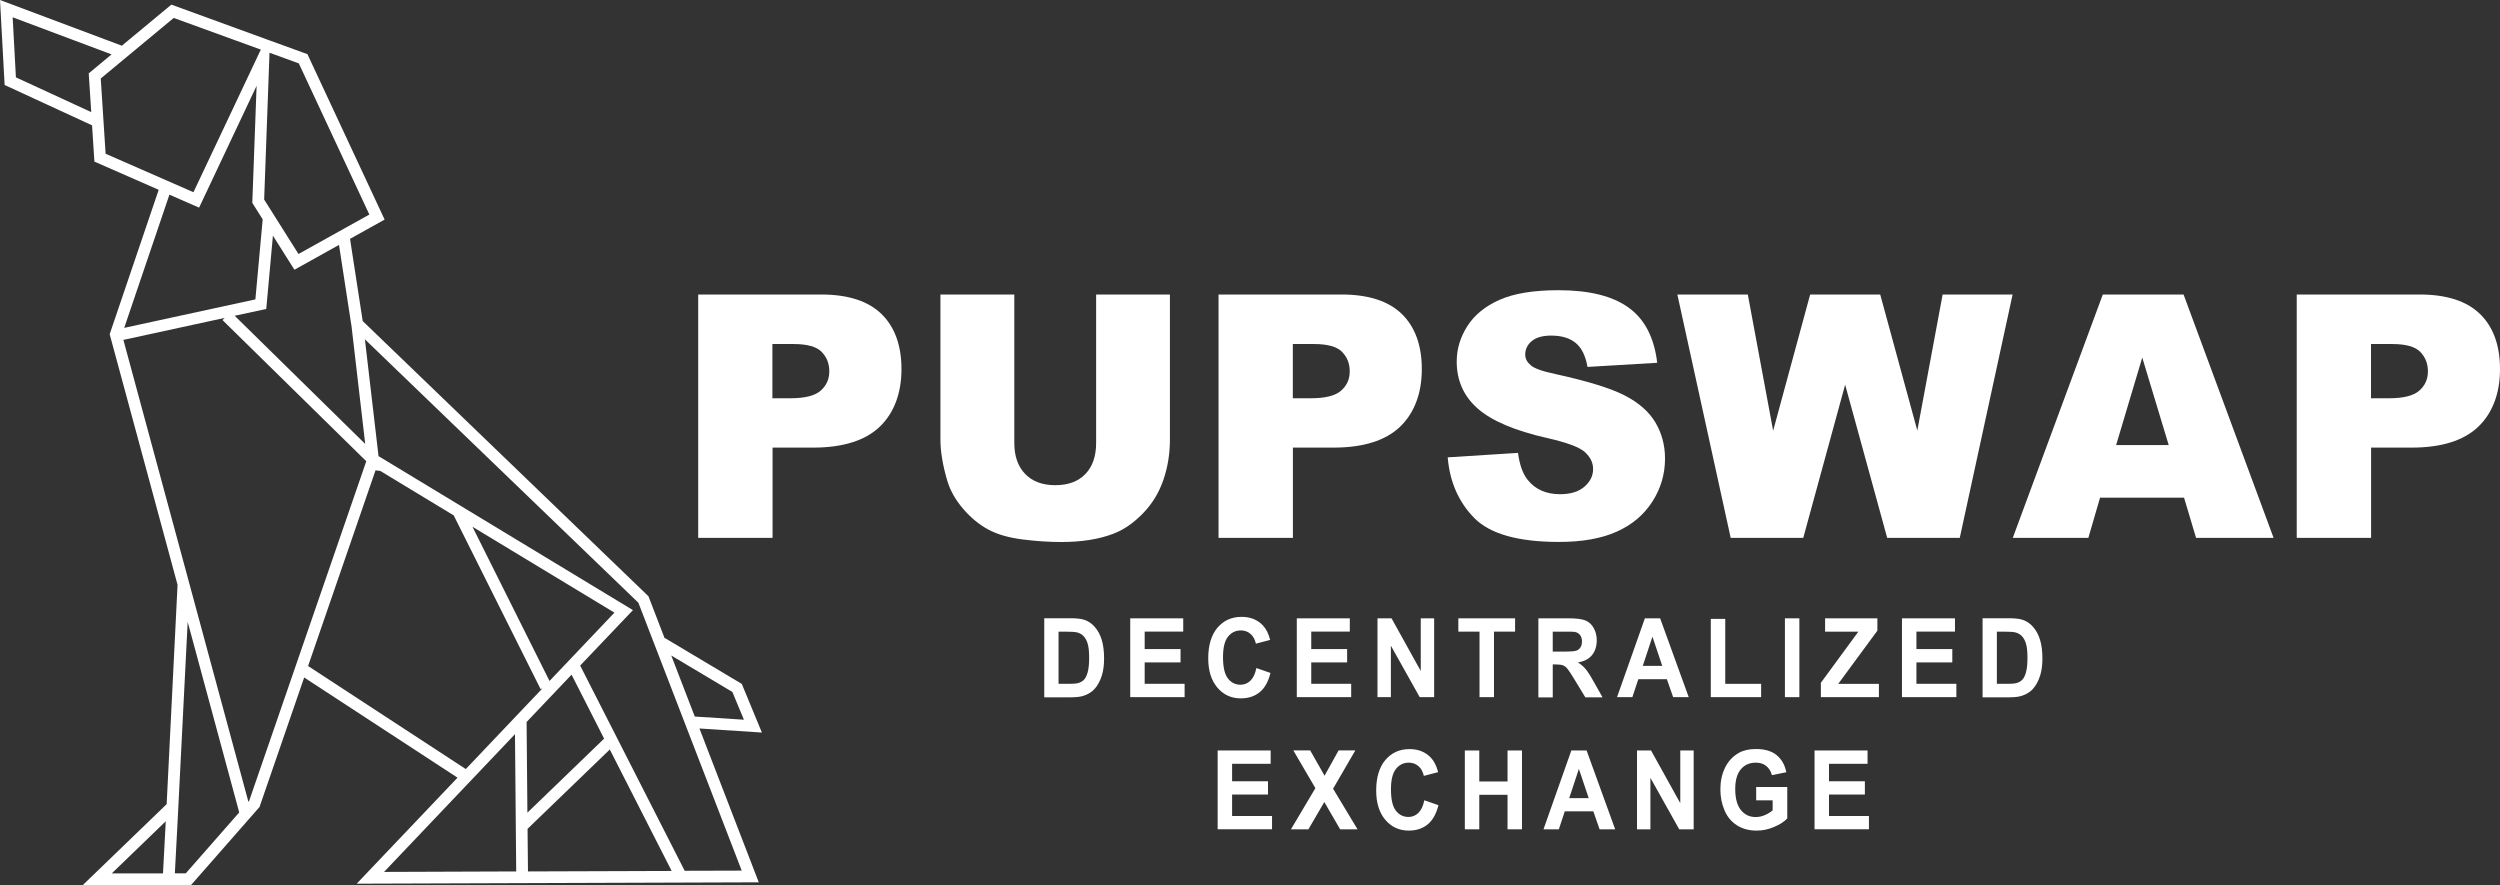 <?xml version="1.0" encoding="UTF-8"?>
<svg id="Layer_2" data-name="Layer 2" xmlns="http://www.w3.org/2000/svg" viewBox="0 0 307.97 109.02">
  <rect x="0" y="0" width="307.97" height="109.02" fill="#333333" stroke="none"/>
  <defs>
    <style>
      .cls-1 {
        fill: #fff;
      }
    </style>
  </defs>
  <g id="Layer_1-2" data-name="Layer 1">
    <g>
      <g>
        <path class="cls-1" d="M86,36.28h15.16c3.3,0,5.77.8,7.42,2.39,1.64,1.6,2.47,3.87,2.47,6.81s-.9,5.39-2.69,7.1c-1.79,1.7-4.53,2.56-8.2,2.56h-4.99v11.12h-9.16v-29.98ZM95.16,49.06h2.23c1.76,0,2.99-.31,3.7-.93s1.07-1.41,1.07-2.38-.31-1.74-.93-2.39c-.62-.65-1.78-.98-3.48-.98h-2.6v6.69Z"/>
        <path class="cls-1" d="M135.02,36.28h9.1v17.86c0,1.77-.27,3.44-.82,5.02s-1.39,2.95-2.55,4.13c-1.16,1.18-2.38,2.01-3.65,2.48-1.77.67-3.9,1-6.38,1-1.44,0-3-.1-4.7-.31-1.7-.21-3.12-.61-4.26-1.22-1.14-.61-2.18-1.47-3.13-2.58s-1.59-2.27-1.94-3.45c-.56-1.91-.84-3.6-.84-5.07v-17.86h9.1v18.28c0,1.63.45,2.91,1.34,3.83.89.92,2.13,1.38,3.71,1.38s2.8-.45,3.69-1.36c.89-.91,1.34-2.19,1.34-3.85v-18.28Z"/>
        <path class="cls-1" d="M150.11,36.28h15.15c3.3,0,5.77.8,7.42,2.39,1.64,1.6,2.47,3.87,2.47,6.81s-.9,5.39-2.69,7.1c-1.79,1.7-4.53,2.56-8.2,2.56h-4.99v11.12h-9.16v-29.98ZM159.27,49.06h2.23c1.76,0,2.99-.31,3.7-.93s1.07-1.41,1.07-2.38-.31-1.74-.93-2.39c-.62-.65-1.78-.98-3.48-.98h-2.6v6.69Z"/>
        <path class="cls-1" d="M178.33,56.34l8.67-.55c.19,1.43.57,2.52,1.15,3.27.94,1.21,2.28,1.82,4.03,1.82,1.3,0,2.3-.31,3.01-.93.71-.62,1.06-1.34,1.06-2.16s-.34-1.47-1-2.09c-.67-.61-2.23-1.19-4.67-1.74-4-.91-6.85-2.13-8.55-3.64-1.72-1.51-2.58-3.44-2.58-5.79,0-1.54.44-3,1.32-4.37s2.2-2.45,3.97-3.23c1.76-.78,4.18-1.18,7.25-1.18,3.77,0,6.65.71,8.63,2.14,1.98,1.42,3.16,3.69,3.53,6.8l-8.59.51c-.23-1.35-.71-2.33-1.44-2.94s-1.74-.92-3.03-.92c-1.06,0-1.86.23-2.4.68s-.8,1.01-.8,1.67c0,.48.22.91.66,1.29.43.4,1.45.76,3.06,1.1,3.98.87,6.84,1.76,8.56,2.65,1.72.89,2.98,2,3.76,3.32.78,1.32,1.18,2.8,1.18,4.44,0,1.92-.52,3.69-1.57,5.32s-2.51,2.85-4.39,3.69c-1.88.84-4.25,1.26-7.1,1.26-5.02,0-8.49-.98-10.43-2.94-1.93-1.96-3.03-4.46-3.28-7.48Z"/>
        <path class="cls-1" d="M206.65,36.28h8.66l3.12,16.78,4.56-16.78h8.63l4.57,16.76,3.12-16.76h8.62l-6.51,29.98h-8.94l-5.18-18.87-5.16,18.87h-8.94l-6.57-29.98Z"/>
        <path class="cls-1" d="M269.05,61.31h-10.35l-1.44,4.95h-9.31l11.09-29.98h9.95l11.09,29.98h-9.55l-1.48-4.95ZM267.16,54.83l-3.26-10.78-3.22,10.78h6.48Z"/>
        <path class="cls-1" d="M282.93,36.28h15.15c3.3,0,5.77.8,7.42,2.39,1.64,1.6,2.47,3.87,2.47,6.81s-.9,5.39-2.69,7.1c-1.79,1.7-4.53,2.56-8.2,2.56h-4.99v11.12h-9.16v-29.98ZM292.09,49.06h2.23c1.76,0,2.99-.31,3.7-.93s1.07-1.41,1.07-2.38-.31-1.74-.93-2.39c-.62-.65-1.78-.98-3.48-.98h-2.6v6.69Z"/>
      </g>
      <g>
        <path class="cls-1" d="M128.63,76.16h3.25c.73,0,1.29.06,1.68.19.52.17.96.47,1.32.9.37.43.65.95.84,1.57.19.62.29,1.39.29,2.3,0,.8-.09,1.49-.27,2.07-.22.71-.53,1.28-.94,1.72-.31.33-.72.59-1.25.78-.39.14-.92.21-1.57.21h-3.34v-9.71ZM130.4,77.8v6.44h1.33c.5,0,.85-.03,1.07-.09.29-.08.53-.21.72-.4s.35-.5.47-.94c.12-.44.18-1.03.18-1.78s-.06-1.33-.18-1.73-.29-.71-.51-.94c-.22-.23-.49-.38-.82-.46-.25-.06-.74-.09-1.46-.09h-.8Z"/>
        <path class="cls-1" d="M139.23,85.88v-9.71h6.53v1.64h-4.75v2.15h4.42v1.64h-4.42v2.64h4.92v1.64h-6.69Z"/>
        <path class="cls-1" d="M154.79,82.3l1.72.6c-.27,1.06-.7,1.85-1.32,2.36-.62.51-1.39.77-2.34.77-1.17,0-2.13-.44-2.88-1.32-.75-.88-1.13-2.09-1.13-3.61,0-1.62.38-2.87,1.13-3.77.76-.89,1.75-1.34,2.98-1.34,1.08,0,1.95.35,2.62,1.05.4.42.7,1.01.9,1.79l-1.76.46c-.11-.5-.32-.9-.65-1.19s-.73-.44-1.2-.44c-.65,0-1.18.26-1.59.78s-.61,1.35-.61,2.51c0,1.23.2,2.1.6,2.62.4.52.92.78,1.56.78.47,0,.88-.17,1.22-.5.34-.33.59-.85.73-1.56Z"/>
        <path class="cls-1" d="M159.75,85.88v-9.71h6.53v1.64h-4.75v2.15h4.42v1.64h-4.42v2.64h4.92v1.64h-6.69Z"/>
        <path class="cls-1" d="M169.69,85.88v-9.71h1.73l3.6,6.49v-6.49h1.65v9.71h-1.78l-3.55-6.34v6.34h-1.65Z"/>
        <path class="cls-1" d="M182.26,85.88v-8.07h-2.61v-1.64h6.99v1.64h-2.6v8.07h-1.78Z"/>
        <path class="cls-1" d="M189.51,85.88v-9.71h3.74c.94,0,1.63.09,2.05.26s.77.48,1.02.93c.26.45.38.96.38,1.53,0,.73-.2,1.33-.58,1.81-.39.48-.97.78-1.74.9.39.25.7.52.95.82.25.3.59.82,1.01,1.58l1.07,1.9h-2.12l-1.28-2.11c-.46-.76-.77-1.23-.94-1.43-.17-.2-.35-.33-.54-.4s-.49-.11-.89-.11h-.36v4.06h-1.78ZM191.29,80.27h1.31c.85,0,1.38-.04,1.6-.12.21-.08.38-.22.5-.41s.18-.44.18-.73c0-.33-.08-.59-.24-.79-.16-.2-.38-.33-.67-.38-.15-.02-.58-.03-1.3-.03h-1.39v2.47Z"/>
        <path class="cls-1" d="M208.04,85.88h-1.93l-.77-2.21h-3.52l-.73,2.21h-1.89l3.43-9.71h1.88l3.52,9.71ZM204.77,82.03l-1.21-3.6-1.19,3.6h2.4Z"/>
        <path class="cls-1" d="M210.75,85.88v-9.64h1.78v8h4.42v1.64h-6.2Z"/>
        <path class="cls-1" d="M219.88,85.88v-9.71h1.78v9.71h-1.78Z"/>
        <path class="cls-1" d="M224.31,85.88v-1.77l4.62-6.3h-4.1v-1.64h6.44v1.52l-4.82,6.55h5.01v1.64h-7.15Z"/>
        <path class="cls-1" d="M234.3,85.88v-9.71h6.53v1.64h-4.75v2.15h4.42v1.64h-4.42v2.64h4.92v1.64h-6.69Z"/>
        <path class="cls-1" d="M244.22,76.16h3.25c.73,0,1.29.06,1.68.19.52.17.96.47,1.32.9.37.43.65.95.84,1.57.19.62.29,1.39.29,2.3,0,.8-.09,1.49-.27,2.07-.22.71-.53,1.28-.94,1.72-.31.33-.72.59-1.25.78-.39.14-.92.21-1.57.21h-3.34v-9.71ZM245.99,77.8v6.44h1.33c.5,0,.85-.03,1.07-.09.29-.08.53-.21.72-.4s.35-.5.47-.94c.12-.44.18-1.03.18-1.78s-.06-1.33-.18-1.73-.29-.71-.51-.94c-.22-.23-.49-.38-.82-.46-.25-.06-.74-.09-1.46-.09h-.8Z"/>
        <path class="cls-1" d="M150,102.16v-9.71h6.53v1.64h-4.75v2.15h4.42v1.64h-4.42v2.64h4.92v1.64h-6.69Z"/>
        <path class="cls-1" d="M159.03,102.16l3.01-5.07-2.72-4.65h2.08l1.77,3.12,1.73-3.12h2.06l-2.74,4.72,3.01,5h-2.14l-1.95-3.36-1.96,3.36h-2.13Z"/>
        <path class="cls-1" d="M175.48,98.59l1.72.6c-.27,1.06-.7,1.85-1.32,2.36-.62.51-1.39.77-2.34.77-1.17,0-2.13-.44-2.88-1.32-.75-.88-1.13-2.09-1.13-3.61,0-1.62.38-2.87,1.13-3.77.76-.89,1.75-1.34,2.98-1.34,1.08,0,1.95.35,2.62,1.05.4.42.7,1.01.9,1.79l-1.76.46c-.11-.5-.32-.9-.65-1.19s-.73-.44-1.2-.44c-.65,0-1.18.26-1.59.78s-.61,1.35-.61,2.51c0,1.23.2,2.1.6,2.62.4.52.92.78,1.56.78.47,0,.88-.17,1.22-.5.34-.33.59-.85.73-1.56Z"/>
        <path class="cls-1" d="M180.45,102.16v-9.71h1.78v3.82h3.48v-3.82h1.78v9.71h-1.78v-4.25h-3.48v4.25h-1.78Z"/>
        <path class="cls-1" d="M198.98,102.16h-1.93l-.77-2.21h-3.52l-.73,2.21h-1.89l3.43-9.71h1.88l3.52,9.71ZM195.71,98.32l-1.21-3.6-1.19,3.6h2.4Z"/>
        <path class="cls-1" d="M201.66,102.16v-9.71h1.73l3.6,6.49v-6.49h1.65v9.71h-1.78l-3.55-6.34v6.34h-1.65Z"/>
        <path class="cls-1" d="M216.34,98.59v-1.64h3.83v3.87c-.37.4-.91.75-1.62,1.05-.71.3-1.42.45-2.15.45-.92,0-1.73-.21-2.41-.64-.68-.43-1.2-1.04-1.54-1.83-.34-.79-.52-1.66-.52-2.59,0-1.01.19-1.91.58-2.7.39-.79.95-1.39,1.69-1.81.56-.32,1.27-.48,2.11-.48,1.09,0,1.95.25,2.56.76.61.51,1.01,1.2,1.18,2.1l-1.77.36c-.12-.48-.36-.85-.7-1.13-.34-.28-.77-.41-1.28-.41-.78,0-1.39.27-1.85.82s-.69,1.35-.69,2.42c0,1.15.23,2.02.7,2.6.47.58,1.07.86,1.83.86.37,0,.75-.08,1.12-.24s.7-.36.96-.59v-1.23h-2.04Z"/>
        <path class="cls-1" d="M223.53,102.16v-9.71h6.53v1.64h-4.75v2.15h4.42v1.64h-4.42v2.64h4.92v1.64h-6.69Z"/>
      </g>
      <path class="cls-1" d="M93.86,90.25l-2.48-6-9.47-5.65-.03.04-2-5.19-35.2-33.9-1.56-10.13,4.26-2.37-9.51-20.38-4.6-1.67-.52-.19L21.11.57l-6.1,5.06L0,0l.57,10.47,10.77,4.97.29,4.47,7.92,3.47-6.04,17.79,8.67,32.01-.3-1.28-1.35,27.16-10.32,9.96h13.33l8.43-9.61,5.5-15.95,18.89,12.34-12.42,13.06,49.53-.17-7.31-18.95,7.69.5ZM90.22,85.24l1.42,3.42-6.05-.39-2.9-7.52,7.53,4.49ZM43.28,39.98l1.71,14.71-16.08-15.79,3.89-.84.82-9.03,2.65,4.2,5.49-3.06,1.51,9.82ZM33.21,6.5l3.6,1.31,8.69,18.62-8.73,4.86-4.23-6.71.66-18.09ZM1.96,9.53l-.4-7.4,12.18,4.57-2.81,2.34.31,4.77L1.96,9.53ZM12.41,9.67l8.99-7.46,10.73,3.9-8.3,17.57-10.82-4.74-.6-9.27ZM24.53,25.57l7.08-15-.53,14.42,1.28,2.03-.9,9.86-16.16,3.51,5.57-16.41,3.66,1.6ZM20.42,101.18l-.34,6.41h-6.31l6.64-6.41ZM22.88,107.58h-1.34l.34-6.43,1.24-24.54,6.35,23.47-6.58,7.5ZM30.69,98.67l-.09.1-15.4-56.9,12.48-2.71-.27.27,17.71,17.39-14.43,41.84ZM37.95,82.05l8.31-24.11.58.07,9.05,5.48,10.71,21.41.24-.12-9.46,9.96-19.42-12.69ZM64.99,102.1l10.13-9.77,7.62,14.96-17.7.06-.05-5.25ZM64.97,100.12l-.1-11.18,5.54-5.83,4.01,7.88-9.46,9.13ZM67.69,83.88l-9.49-18.99,17.49,10.58-7.99,8.41ZM63.44,90.44l.15,16.91-16.28.06,16.13-16.97ZM84.35,107.28l-12.88-25.29,6.5-6.83-31.34-18.97-1.68-14.39,33.69,32.45,12.73,33-7.02.02Z"/>
    </g>
  </g>
</svg>